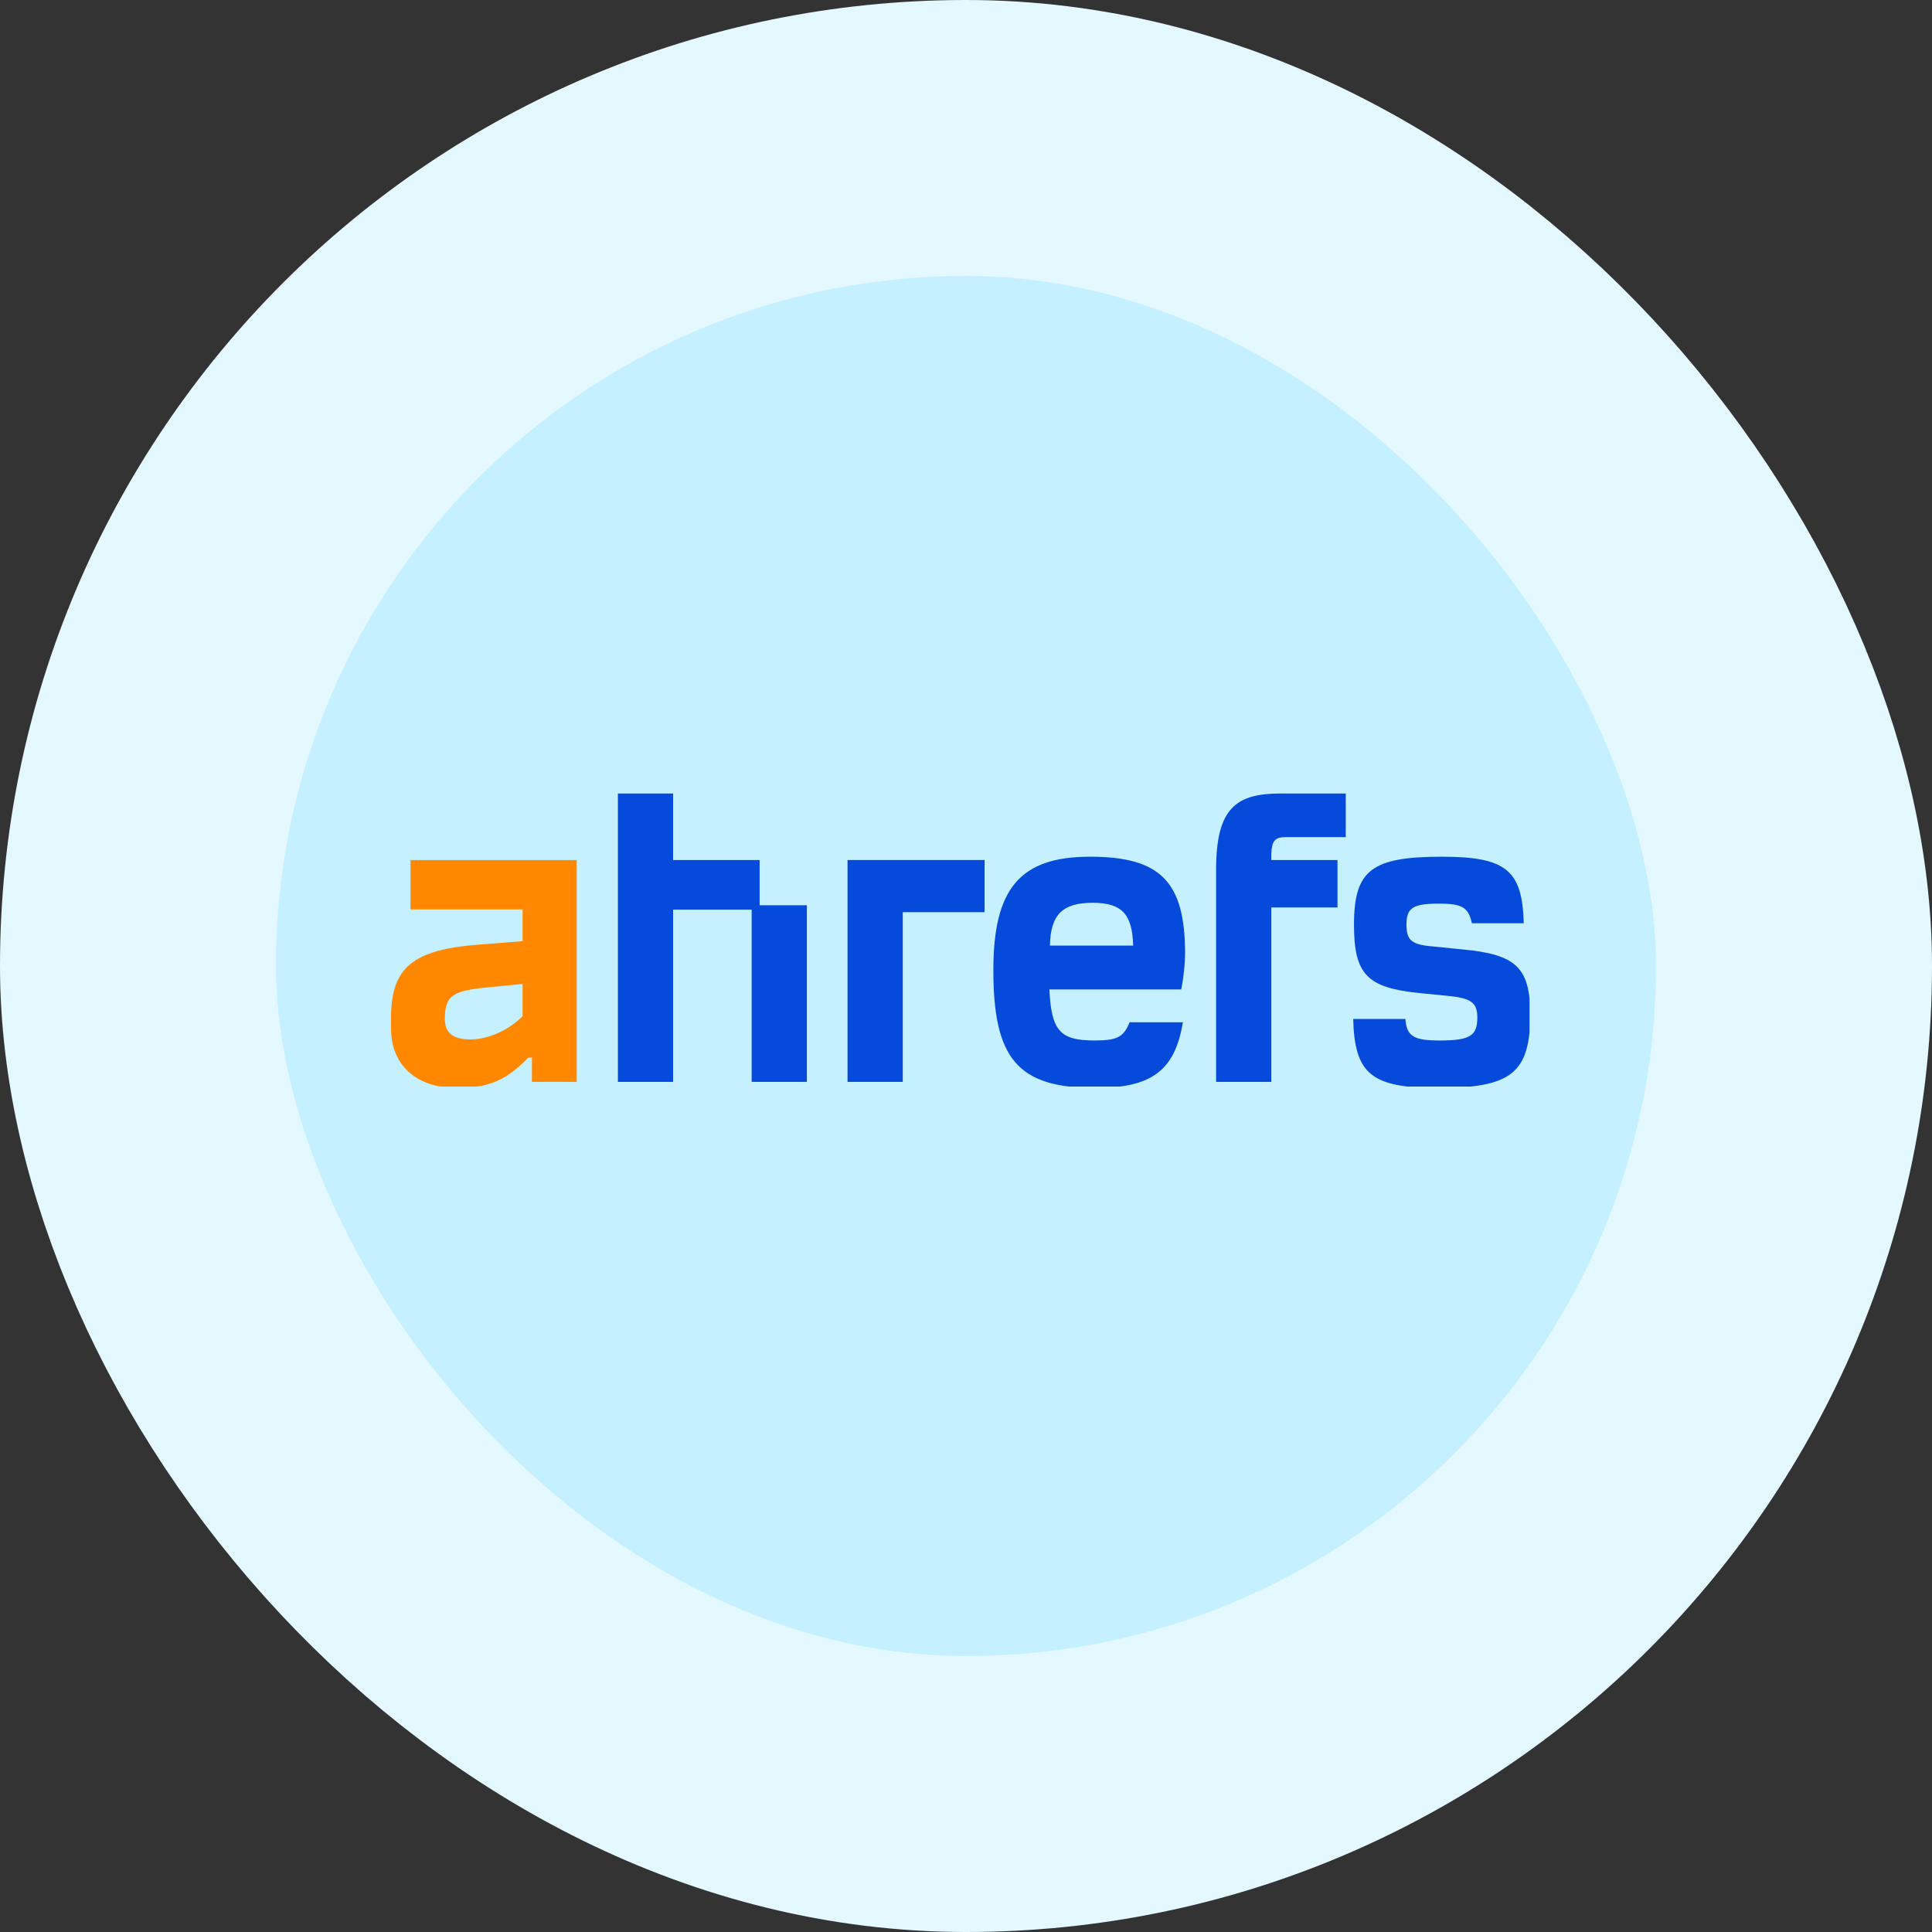 <svg width="56" height="56" viewBox="0 0 56 56" fill="none" xmlns="http://www.w3.org/2000/svg">
<rect x="0" y="0" width="56" height="56" fill="#333333" stroke="none"/>
<rect x="4" y="4" width="48" height="48" rx="24" fill="#C5F0FF"/>
<rect x="4" y="4" width="48" height="48" rx="24" stroke="#E4F8FF" stroke-width="8"/>
<g clip-path="url(#clip0_1294_4929)">
<path d="M11.899 26.36H15.147V27.28L13.929 27.376C11.955 27.52 11.334 28.04 11.334 29.512V29.808C11.334 30.887 12.082 31.535 13.237 31.535C14.152 31.535 14.67 31.319 15.315 30.655H15.418V31.359H16.716V24.928H11.899V26.36ZM15.147 29.456C14.741 29.863 14.144 30.128 13.643 30.128C13.109 30.128 12.878 29.927 12.894 29.48C12.91 28.856 13.133 28.712 14.168 28.616L15.147 28.52C15.147 28.528 15.147 29.456 15.147 29.456Z" fill="#FF8800"/>
<path d="M42.399 27.52L41.436 27.424C40.902 27.368 40.767 27.232 40.767 26.8C40.767 26.312 40.958 26.192 41.706 26.192C42.375 26.192 42.566 26.296 42.662 26.76H44.166C44.127 25.224 43.657 24.832 41.794 24.832C39.756 24.832 39.246 25.224 39.246 26.8C39.246 28.24 39.621 28.631 41.141 28.784L41.937 28.863C42.646 28.927 42.821 29.063 42.821 29.495C42.821 30.023 42.606 30.159 41.738 30.159C40.974 30.159 40.775 30.039 40.735 29.535H39.223C39.263 31.127 39.748 31.535 41.675 31.535C43.824 31.535 44.358 31.103 44.358 29.351C44.334 28.048 43.944 27.664 42.399 27.52Z" fill="#054ADA"/>
<path d="M34.35 27.64C34.35 25.56 33.641 24.832 31.595 24.832C29.549 24.832 28.793 25.776 28.793 28.12C28.793 30.679 29.494 31.535 31.747 31.535C33.371 31.535 34.055 31.039 34.286 29.631H32.742C32.566 30.063 32.383 30.159 31.723 30.159C30.727 30.159 30.473 29.879 30.417 28.68H34.238C34.31 28.328 34.35 27.912 34.35 27.64ZM30.433 27.408C30.449 26.504 30.807 26.168 31.667 26.168C32.527 26.168 32.821 26.504 32.845 27.408H30.433Z" fill="#054ADA"/>
<path d="M22.018 24.928H19.51V23H17.91V31.359H19.51V26.367H21.787V31.359H23.387V26.239H22.018V24.928Z" fill="#054ADA"/>
<path d="M35.249 25.208V31.359H36.849V26.303H38.768V24.928H36.849V24.752C36.865 24.376 36.953 24.264 37.263 24.264H39.007V23H37.128C35.854 23 35.249 23.392 35.249 25.208Z" fill="#054ADA"/>
<path d="M24.566 31.359H26.167V26.44H28.539V24.928H24.566V31.359Z" fill="#054ADA"/>
</g>
<defs>
<clipPath id="clip0_1294_4929">
<rect width="33" height="8.495" fill="white" transform="translate(11.334 23)"/>
</clipPath>
</defs>
</svg>
